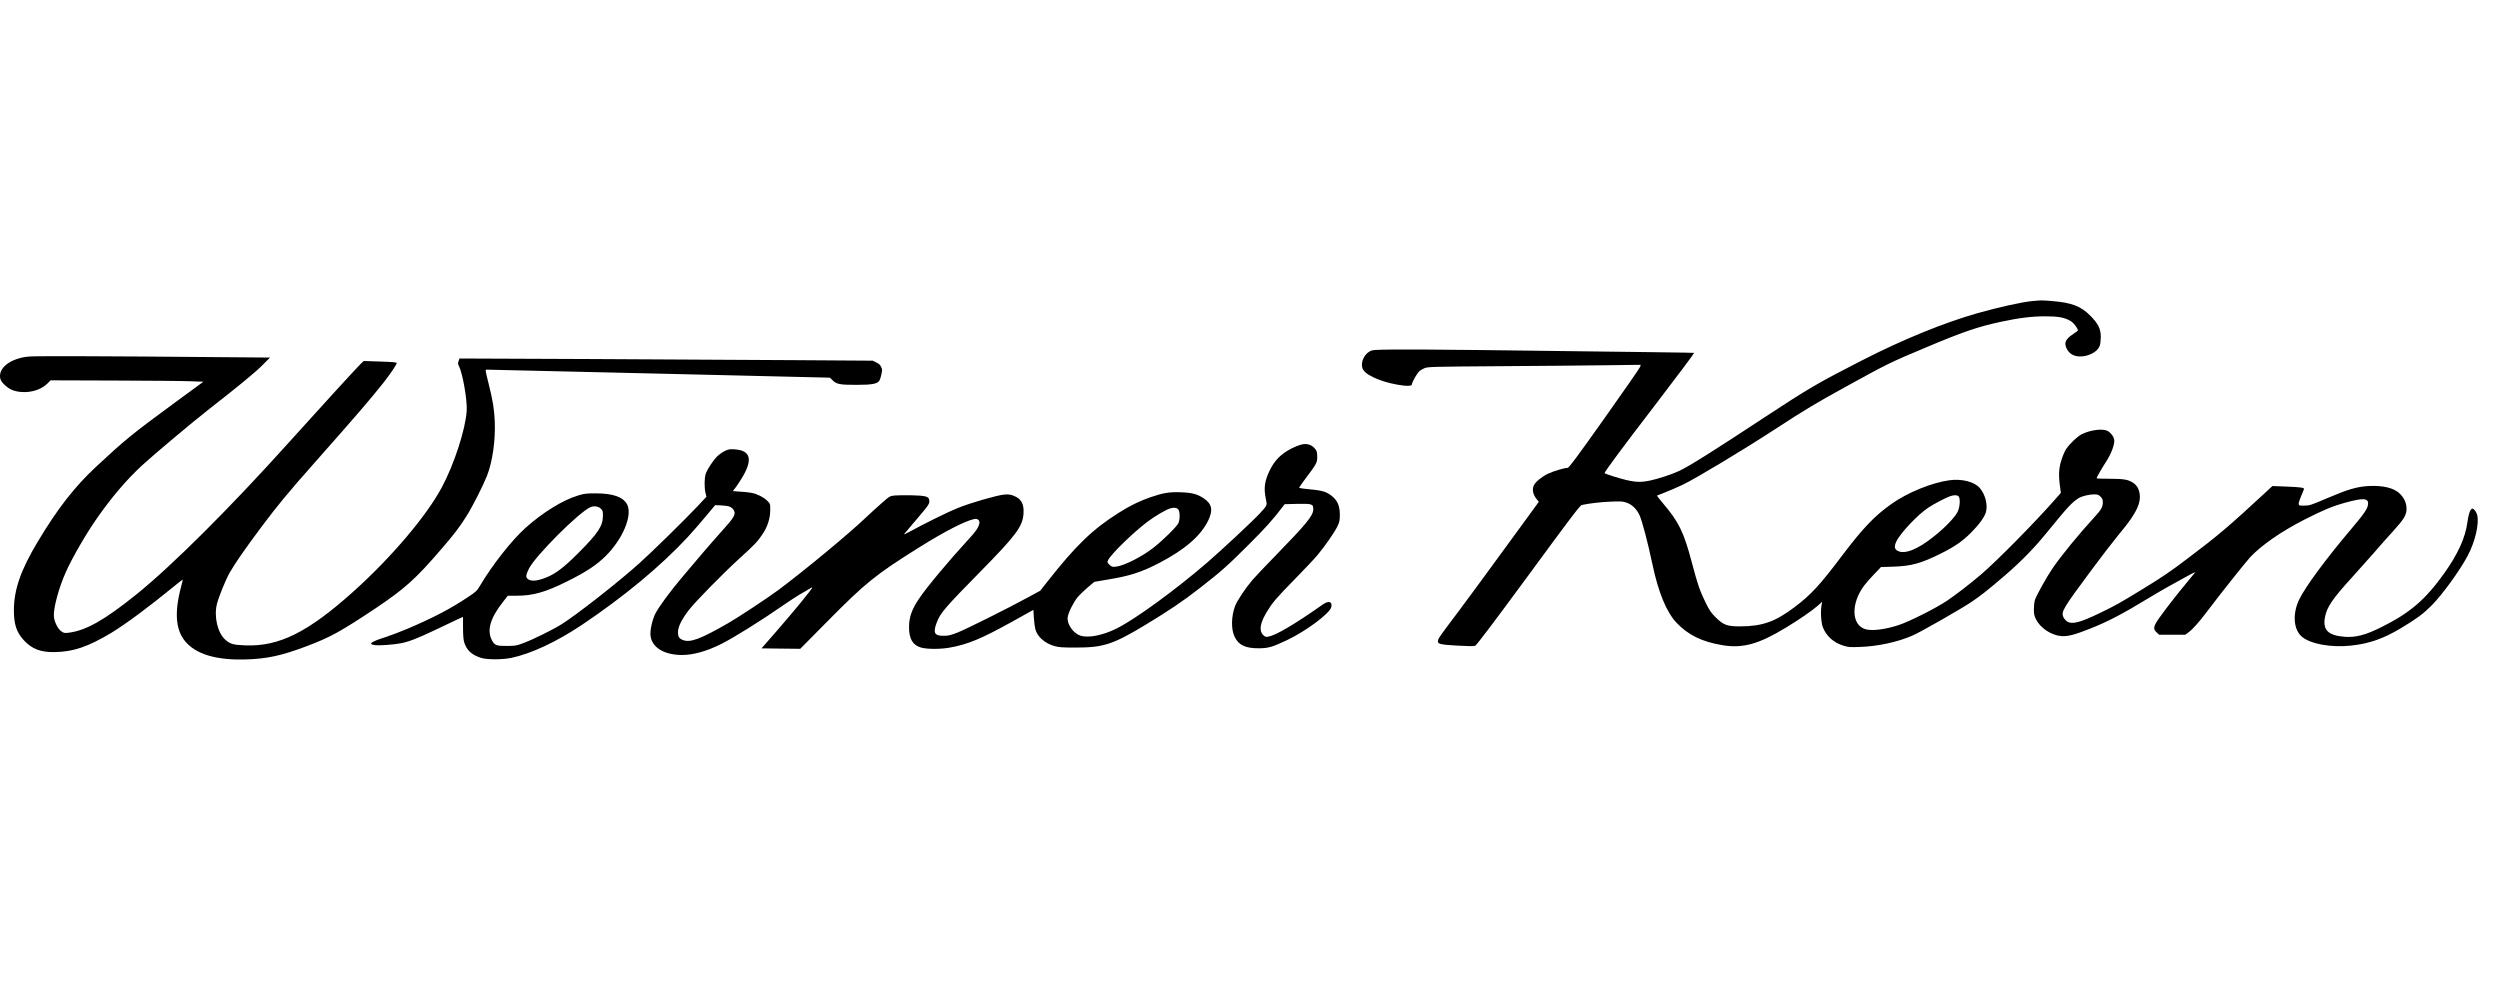 <?xml version="1.0"?>
<svg xmlns="http://www.w3.org/2000/svg" width="145" height="57" viewBox="0 0 72 11" fill="none">
<path d="M58.524 0.02C58.228 0.047 57.563 0.196 56.966 0.364C56.002 0.636 54.805 1.123 53.622 1.729C52.34 2.385 52.093 2.531 50.828 3.361C49.349 4.336 48.628 4.789 48.356 4.913C48.14 5.014 47.745 5.142 47.509 5.191C47.188 5.256 47.015 5.236 46.465 5.068C46.326 5.025 46.211 4.982 46.211 4.973C46.211 4.935 46.802 4.138 47.631 3.061C48.282 2.21 48.798 1.52 48.792 1.511C48.783 1.505 47.525 1.489 42.753 1.431C41.61 1.417 40.417 1.41 40.103 1.415C39.548 1.422 39.528 1.424 39.436 1.475C39.257 1.579 39.164 1.855 39.263 2.003C39.387 2.194 39.914 2.396 40.433 2.454C40.586 2.47 40.665 2.457 40.665 2.409C40.665 2.362 40.797 2.124 40.86 2.057C40.891 2.023 40.963 1.978 41.022 1.954C41.12 1.911 41.199 1.909 43.146 1.895C44.258 1.889 45.636 1.875 46.209 1.868L47.251 1.855L47.24 1.906C47.233 1.936 46.77 2.605 46.211 3.391C45.398 4.538 45.185 4.823 45.147 4.823C45.053 4.823 44.738 4.917 44.583 4.991C44.408 5.075 44.228 5.22 44.179 5.319C44.116 5.438 44.148 5.595 44.262 5.732L44.318 5.8L44.073 6.137C43.939 6.321 43.519 6.898 43.139 7.416C42.762 7.935 42.245 8.635 41.992 8.974C41.428 9.724 41.435 9.715 41.417 9.79C41.39 9.895 41.455 9.913 41.967 9.942C42.279 9.96 42.445 9.962 42.486 9.947C42.524 9.931 43.007 9.293 44.02 7.915C45.217 6.282 45.506 5.901 45.556 5.892C45.769 5.845 46.11 5.806 46.393 5.795C46.665 5.784 46.739 5.788 46.833 5.82C47.002 5.876 47.132 6.002 47.22 6.19C47.296 6.359 47.458 6.972 47.59 7.6C47.759 8.404 47.992 8.97 48.279 9.278C48.612 9.635 49.021 9.834 49.614 9.931C50.195 10.027 50.658 9.897 51.439 9.421C51.828 9.186 52.2 8.927 52.349 8.795L52.479 8.678L52.463 8.766C52.427 8.945 52.445 9.271 52.497 9.41C52.598 9.668 52.807 9.857 53.092 9.944C53.229 9.987 53.281 9.992 53.575 9.98C54.084 9.962 54.646 9.841 55.079 9.653C55.313 9.552 56.458 8.898 56.777 8.685C57.053 8.498 57.242 8.35 57.738 7.924C58.19 7.538 58.587 7.131 58.931 6.707C59.55 5.948 59.672 5.815 59.869 5.692C59.957 5.638 60.168 5.586 60.309 5.586C60.413 5.586 60.44 5.595 60.496 5.652C60.547 5.703 60.561 5.737 60.561 5.811C60.561 5.948 60.516 6.029 60.334 6.226C59.883 6.716 59.348 7.367 59.104 7.731C58.935 7.98 58.652 8.49 58.605 8.629C58.589 8.678 58.576 8.795 58.576 8.887C58.574 9.026 58.585 9.078 58.636 9.183C58.76 9.435 59.079 9.646 59.366 9.668C59.555 9.682 59.75 9.63 60.191 9.455C60.716 9.246 61.109 9.042 61.908 8.557C62.239 8.357 62.618 8.142 63.085 7.89C63.188 7.834 63.231 7.818 63.209 7.847C63.193 7.87 63.085 7.998 62.973 8.135C62.656 8.519 62.441 8.795 62.234 9.08C62.012 9.383 61.994 9.453 62.113 9.563L62.182 9.628H62.56H62.935L63.022 9.565C63.15 9.473 63.341 9.257 63.575 8.945C63.916 8.492 64.668 7.544 64.801 7.401C65.12 7.057 65.699 6.655 66.366 6.314C66.916 6.035 67.177 5.925 67.563 5.82C68.048 5.687 68.205 5.694 68.201 5.851C68.198 5.984 68.104 6.125 67.716 6.583C66.99 7.441 66.406 8.229 66.22 8.608C66.02 9.017 66.049 9.475 66.292 9.684C66.539 9.895 67.141 10.005 67.704 9.942C68.237 9.886 68.643 9.742 69.151 9.437C69.595 9.17 69.782 9.033 70.017 8.799C70.327 8.492 70.835 7.793 71.066 7.36C71.286 6.949 71.41 6.417 71.34 6.168C71.315 6.078 71.237 5.984 71.199 5.997C71.14 6.015 71.093 6.152 71.062 6.386C71.001 6.837 70.79 7.302 70.397 7.854C69.849 8.622 69.411 8.999 68.58 9.412C68.131 9.637 67.839 9.713 67.525 9.688C67.053 9.65 66.894 9.495 66.957 9.136C67.006 8.842 67.174 8.595 67.727 7.989C67.88 7.82 68.162 7.504 68.358 7.282C68.551 7.059 68.809 6.767 68.933 6.633C69.234 6.303 69.308 6.179 69.308 6.002C69.308 5.838 69.245 5.696 69.115 5.566C68.951 5.402 68.63 5.324 68.219 5.346C67.877 5.364 67.615 5.443 67.033 5.692C66.555 5.896 66.514 5.91 66.366 5.91C66.22 5.912 66.209 5.907 66.202 5.863C66.198 5.836 66.231 5.732 66.274 5.631C66.319 5.53 66.355 5.44 66.355 5.431C66.355 5.391 66.265 5.38 65.861 5.362L65.445 5.346L65.286 5.494C64.186 6.514 63.878 6.774 63.004 7.432C62.488 7.823 62.286 7.96 61.718 8.308C61.046 8.719 60.922 8.788 60.494 8.995C59.905 9.28 59.678 9.338 59.532 9.246C59.492 9.221 59.443 9.163 59.425 9.12C59.357 8.961 59.409 8.878 60.26 7.731C60.534 7.36 60.878 6.916 61.021 6.743C61.322 6.381 61.453 6.193 61.554 5.975C61.688 5.69 61.639 5.391 61.439 5.256C61.298 5.16 61.165 5.137 60.759 5.137C60.552 5.137 60.381 5.131 60.381 5.122C60.381 5.097 60.541 4.821 60.664 4.632C60.81 4.405 60.911 4.129 60.889 4.01C60.871 3.914 60.786 3.804 60.694 3.757C60.554 3.685 60.202 3.73 59.957 3.853C59.829 3.916 59.609 4.125 59.503 4.284C59.467 4.338 59.407 4.475 59.371 4.592C59.294 4.825 59.283 5.032 59.328 5.357L59.353 5.542L59.211 5.705C58.616 6.383 57.529 7.486 57.058 7.89C56.714 8.182 56.355 8.458 56.072 8.651C55.764 8.858 54.998 9.246 54.691 9.347C54.311 9.475 53.925 9.525 53.73 9.471C53.316 9.356 53.299 8.723 53.696 8.202C53.752 8.128 53.882 7.98 53.986 7.874L54.172 7.679L54.531 7.668C55.05 7.65 55.322 7.576 55.901 7.288C56.288 7.095 56.523 6.934 56.766 6.689C57.002 6.451 57.157 6.238 57.195 6.096C57.253 5.881 57.175 5.584 57.015 5.4C56.858 5.223 56.508 5.133 56.155 5.178C55.641 5.245 54.924 5.537 54.46 5.872C53.977 6.217 53.656 6.554 53.06 7.34C52.407 8.207 52.151 8.483 51.675 8.84C51.12 9.257 50.754 9.385 50.119 9.388C49.744 9.39 49.634 9.349 49.409 9.125C49.272 8.988 49.23 8.925 49.113 8.685C48.947 8.341 48.895 8.189 48.726 7.551C48.493 6.669 48.349 6.375 47.88 5.827C47.788 5.717 47.716 5.625 47.72 5.622C47.723 5.618 47.828 5.577 47.952 5.53C48.075 5.483 48.309 5.382 48.468 5.306C48.839 5.128 50.213 4.302 51.118 3.712C51.978 3.15 52.306 2.955 53.162 2.484C54.358 1.826 54.435 1.787 55.452 1.361C56.526 0.907 56.975 0.755 57.63 0.615C58.149 0.503 58.522 0.458 58.91 0.458C59.281 0.458 59.461 0.492 59.633 0.593C59.719 0.642 59.842 0.802 59.842 0.862C59.842 0.874 59.795 0.912 59.737 0.948C59.564 1.058 59.483 1.152 59.483 1.244C59.483 1.359 59.566 1.496 59.676 1.558C59.919 1.702 60.39 1.552 60.473 1.303C60.489 1.258 60.503 1.143 60.503 1.051C60.503 0.818 60.428 0.669 60.199 0.438C59.925 0.164 59.669 0.065 59.092 0.018C58.778 -0.006 58.794 -0.006 58.524 0.02ZM56.409 5.645C56.463 5.71 56.445 5.961 56.377 6.094C56.294 6.255 56.016 6.545 55.69 6.803C55.228 7.172 54.857 7.32 54.655 7.214C54.561 7.165 54.547 7.088 54.612 6.949C54.727 6.702 55.232 6.168 55.542 5.964C55.704 5.858 56.02 5.692 56.16 5.64C56.27 5.6 56.373 5.602 56.409 5.645Z" fill="black"/>
<path d="M0.86 1.615C0.4 1.646 0.032 1.871 0.003 2.136C-0.011 2.257 0.027 2.338 0.153 2.452C0.281 2.569 0.425 2.625 0.625 2.638C0.908 2.659 1.195 2.564 1.366 2.394L1.456 2.302L3.304 2.308C4.319 2.311 5.309 2.32 5.502 2.329L5.857 2.342L4.999 2.971C3.818 3.837 3.591 4.022 2.771 4.787C2.152 5.362 1.664 5.988 1.096 6.934C0.6 7.758 0.4 8.328 0.4 8.925C0.4 9.336 0.479 9.57 0.699 9.801C0.921 10.037 1.17 10.133 1.557 10.129C2.1 10.124 2.531 9.98 3.212 9.57C3.616 9.325 4.281 8.833 4.979 8.261C5.132 8.135 5.26 8.036 5.264 8.038C5.266 8.043 5.246 8.133 5.217 8.24C5.004 9.042 5.062 9.561 5.406 9.897C5.731 10.216 6.293 10.364 7.081 10.34C7.689 10.322 8.094 10.234 8.799 9.971C9.506 9.706 9.8 9.545 10.82 8.865C11.666 8.296 11.965 8.027 12.708 7.165C13.081 6.732 13.227 6.541 13.429 6.222C13.609 5.937 13.908 5.348 14.027 5.048C14.186 4.635 14.271 4.037 14.249 3.487C14.233 3.117 14.195 2.89 14.067 2.376C13.973 2.003 13.973 1.994 14.018 1.994C14.045 1.994 16.279 2.046 18.983 2.109L23.901 2.225L23.977 2.299C24.094 2.414 24.181 2.432 24.664 2.432C25.129 2.432 25.275 2.403 25.331 2.302C25.369 2.23 25.414 2.019 25.401 1.976C25.369 1.875 25.334 1.832 25.239 1.788L25.136 1.736L23.081 1.722C21.951 1.713 19.273 1.7 17.13 1.689L13.234 1.673L13.207 1.747C13.184 1.81 13.187 1.832 13.223 1.904C13.326 2.109 13.459 2.876 13.441 3.173C13.409 3.705 13.084 4.713 12.724 5.384C12.286 6.206 11.269 7.405 10.178 8.384C8.871 9.558 8.037 9.974 7.061 9.935C6.715 9.922 6.629 9.897 6.486 9.769C6.263 9.57 6.156 9.096 6.25 8.732C6.304 8.525 6.504 8.036 6.614 7.843C6.769 7.571 7.052 7.163 7.516 6.541C7.999 5.896 8.287 5.548 9.037 4.7C10.245 3.337 10.651 2.863 11.022 2.398C11.226 2.142 11.426 1.848 11.426 1.803C11.426 1.783 11.3 1.772 10.952 1.761L10.476 1.745L10.386 1.83C10.27 1.942 9.122 3.198 8.327 4.082C6.647 5.952 4.956 7.639 3.937 8.46C3.005 9.21 2.477 9.509 1.968 9.572C1.864 9.585 1.837 9.579 1.77 9.534C1.669 9.466 1.57 9.271 1.552 9.109C1.53 8.885 1.687 8.292 1.896 7.825C2.075 7.419 2.48 6.72 2.801 6.262C3.221 5.661 3.649 5.16 4.094 4.749C4.424 4.444 5.552 3.498 6.025 3.128C6.868 2.472 7.346 2.077 7.55 1.873L7.777 1.646L6.183 1.633C3.25 1.606 1.087 1.599 0.86 1.615Z" fill="black"/>
<path d="M37.451 4.159C37.395 4.174 37.283 4.221 37.204 4.26C36.896 4.417 36.71 4.603 36.566 4.899C36.42 5.205 36.391 5.407 36.456 5.712C36.497 5.91 36.501 5.896 36.283 6.134C36.092 6.343 35.165 7.208 34.758 7.558C33.842 8.346 32.702 9.177 32.165 9.446C31.763 9.648 31.338 9.731 31.111 9.653C30.903 9.581 30.721 9.314 30.75 9.123C30.768 8.988 30.914 8.698 31.035 8.548C31.091 8.481 31.224 8.353 31.327 8.265L31.516 8.106L31.873 8.045C32.535 7.937 32.859 7.834 33.38 7.565C34.127 7.176 34.588 6.777 34.801 6.33C34.94 6.036 34.904 5.86 34.671 5.703C34.491 5.58 34.33 5.537 34.015 5.526C33.685 5.512 33.496 5.544 33.137 5.667C32.812 5.78 32.544 5.912 32.221 6.116C31.466 6.592 30.986 7.055 30.162 8.103L29.957 8.362L29.611 8.55C29.043 8.86 27.849 9.457 27.584 9.563C27.377 9.644 27.312 9.659 27.177 9.659C26.912 9.662 26.865 9.574 26.977 9.28C27.081 9.002 27.209 8.853 28.269 7.776C29.263 6.765 29.454 6.507 29.477 6.141C29.495 5.854 29.412 5.708 29.178 5.62C29.104 5.591 29.039 5.584 28.927 5.591C28.72 5.609 27.968 5.825 27.584 5.979C27.312 6.087 26.629 6.424 26.158 6.682C26.054 6.738 26.023 6.75 26.048 6.718C26.066 6.696 26.194 6.545 26.328 6.388C26.782 5.854 26.777 5.86 26.759 5.741C26.746 5.647 26.652 5.622 26.265 5.613C26.07 5.609 25.848 5.611 25.769 5.618C25.625 5.634 25.623 5.636 25.381 5.849C25.246 5.968 25.039 6.157 24.92 6.269C24.462 6.709 23.135 7.807 22.421 8.337C22.104 8.573 21.251 9.136 20.959 9.302C20.162 9.76 19.872 9.866 19.661 9.778C19.555 9.733 19.526 9.686 19.526 9.554C19.524 9.408 19.625 9.201 19.829 8.93C20.005 8.696 20.817 7.868 21.296 7.432C21.732 7.039 21.817 6.947 21.96 6.734C22.107 6.516 22.183 6.274 22.183 6.033C22.183 5.858 22.183 5.856 22.095 5.768C21.997 5.67 21.808 5.573 21.651 5.544C21.592 5.53 21.444 5.515 21.323 5.508L21.105 5.492L21.17 5.409C21.206 5.364 21.287 5.243 21.35 5.142C21.691 4.594 21.628 4.32 21.157 4.289C21.013 4.28 20.979 4.287 20.871 4.338C20.804 4.372 20.707 4.441 20.654 4.493C20.539 4.608 20.375 4.855 20.328 4.985C20.285 5.104 20.281 5.38 20.317 5.537L20.346 5.654L20.081 5.937C19.728 6.312 18.783 7.239 18.419 7.565C17.811 8.112 16.625 9.042 16.176 9.325C15.924 9.484 15.322 9.781 15.053 9.877C14.871 9.945 14.826 9.951 14.593 9.951C14.292 9.954 14.242 9.933 14.164 9.781C14.018 9.495 14.121 9.143 14.492 8.676L14.624 8.505H14.876C15.349 8.505 15.702 8.407 16.333 8.092C16.858 7.834 17.193 7.614 17.445 7.36C17.941 6.866 18.221 6.188 18.062 5.878C17.948 5.661 17.658 5.557 17.153 5.557C16.888 5.557 16.825 5.564 16.65 5.618C16.207 5.75 15.628 6.11 15.136 6.55C14.734 6.913 14.182 7.614 13.829 8.209C13.742 8.359 13.71 8.389 13.506 8.526C12.973 8.883 12.488 9.136 11.734 9.457C11.539 9.54 11.264 9.644 11.127 9.689C10.674 9.832 10.58 9.902 10.804 9.929C10.925 9.945 11.33 9.915 11.543 9.875C11.77 9.832 12.024 9.733 12.515 9.5C12.787 9.37 13.084 9.231 13.173 9.188L13.335 9.114V9.421C13.335 9.632 13.346 9.769 13.369 9.846C13.436 10.07 13.586 10.212 13.854 10.295C14.02 10.349 14.469 10.349 14.727 10.295C15.293 10.176 16.025 9.835 16.748 9.352C17.972 8.532 19.032 7.652 19.814 6.808C19.951 6.658 20.184 6.393 20.33 6.215L20.597 5.896L20.795 5.905C21.011 5.917 21.089 5.953 21.145 6.065C21.192 6.161 21.121 6.28 20.811 6.619C20.66 6.785 20.4 7.084 20.231 7.282C20.065 7.479 19.811 7.778 19.67 7.944C19.306 8.371 18.956 8.849 18.868 9.033C18.776 9.233 18.716 9.511 18.736 9.662C18.778 9.998 19.129 10.21 19.639 10.212C19.971 10.212 20.355 10.104 20.779 9.891C21.136 9.713 21.954 9.201 22.565 8.775C22.72 8.667 22.937 8.526 23.047 8.46C23.16 8.398 23.283 8.323 23.324 8.299C23.362 8.274 23.395 8.258 23.395 8.265C23.395 8.308 22.857 8.963 22.282 9.621L21.931 10.021L22.491 10.028L23.047 10.034L23.811 9.262C24.934 8.126 25.21 7.904 26.472 7.113C27.202 6.655 27.788 6.354 28.06 6.296C28.159 6.274 28.23 6.341 28.203 6.435C28.168 6.561 28.105 6.651 27.902 6.871C27.294 7.535 26.694 8.254 26.468 8.591C26.261 8.896 26.18 9.125 26.18 9.406C26.18 9.749 26.286 9.929 26.526 9.998C26.697 10.048 27.094 10.048 27.361 9.998C27.873 9.906 28.271 9.74 29.133 9.262L29.762 8.912L29.775 9.141C29.784 9.266 29.802 9.412 29.816 9.464C29.879 9.693 30.092 9.879 30.38 9.958C30.496 9.992 30.615 9.998 30.986 9.998C31.774 9.998 32.05 9.909 32.964 9.359C33.658 8.941 34.076 8.658 34.545 8.292C35.163 7.812 35.358 7.639 35.973 7.023C36.449 6.55 36.66 6.312 36.939 5.946L36.997 5.869L37.354 5.86C37.792 5.851 37.824 5.863 37.822 6.018C37.819 6.202 37.633 6.428 36.717 7.369C36.441 7.652 36.148 7.96 36.068 8.054C35.87 8.285 35.627 8.651 35.569 8.806C35.459 9.103 35.452 9.475 35.558 9.689C35.675 9.931 35.868 10.021 36.263 10.019C36.528 10.016 36.64 9.985 37.06 9.787C37.608 9.529 38.295 9.017 38.34 8.835C38.381 8.674 38.268 8.638 38.098 8.757C37.276 9.334 36.755 9.641 36.528 9.684C36.454 9.698 36.436 9.691 36.375 9.632C36.254 9.509 36.29 9.289 36.49 8.961C36.645 8.705 36.748 8.582 37.274 8.045C37.552 7.762 37.853 7.443 37.941 7.338C38.163 7.071 38.435 6.68 38.518 6.507C38.578 6.379 38.587 6.336 38.587 6.17C38.587 5.939 38.529 5.786 38.392 5.663C38.233 5.519 38.096 5.474 37.743 5.443C37.572 5.427 37.424 5.407 37.417 5.4C37.411 5.393 37.478 5.29 37.57 5.169C37.92 4.706 37.936 4.677 37.936 4.507C37.936 4.388 37.925 4.34 37.889 4.293C37.783 4.15 37.637 4.105 37.451 4.159ZM17.308 6.002C17.359 6.054 17.366 6.076 17.364 6.211C17.361 6.5 17.222 6.709 16.647 7.284C16.248 7.684 16.012 7.863 15.749 7.973C15.471 8.088 15.287 8.101 15.194 8.018C15.136 7.966 15.145 7.904 15.233 7.726C15.417 7.358 16.668 6.105 17 5.957C17.103 5.91 17.236 5.928 17.308 6.002ZM33.928 6.013C33.984 6.069 33.99 6.287 33.939 6.413C33.898 6.509 33.492 6.911 33.22 7.122C32.888 7.383 32.369 7.645 32.138 7.668C32.03 7.679 32.017 7.675 31.951 7.612C31.884 7.544 31.884 7.54 31.916 7.475C32.014 7.288 32.652 6.669 33.068 6.359C33.279 6.202 33.575 6.029 33.701 5.991C33.804 5.959 33.88 5.966 33.928 6.013Z" fill="black"/>
</svg>
